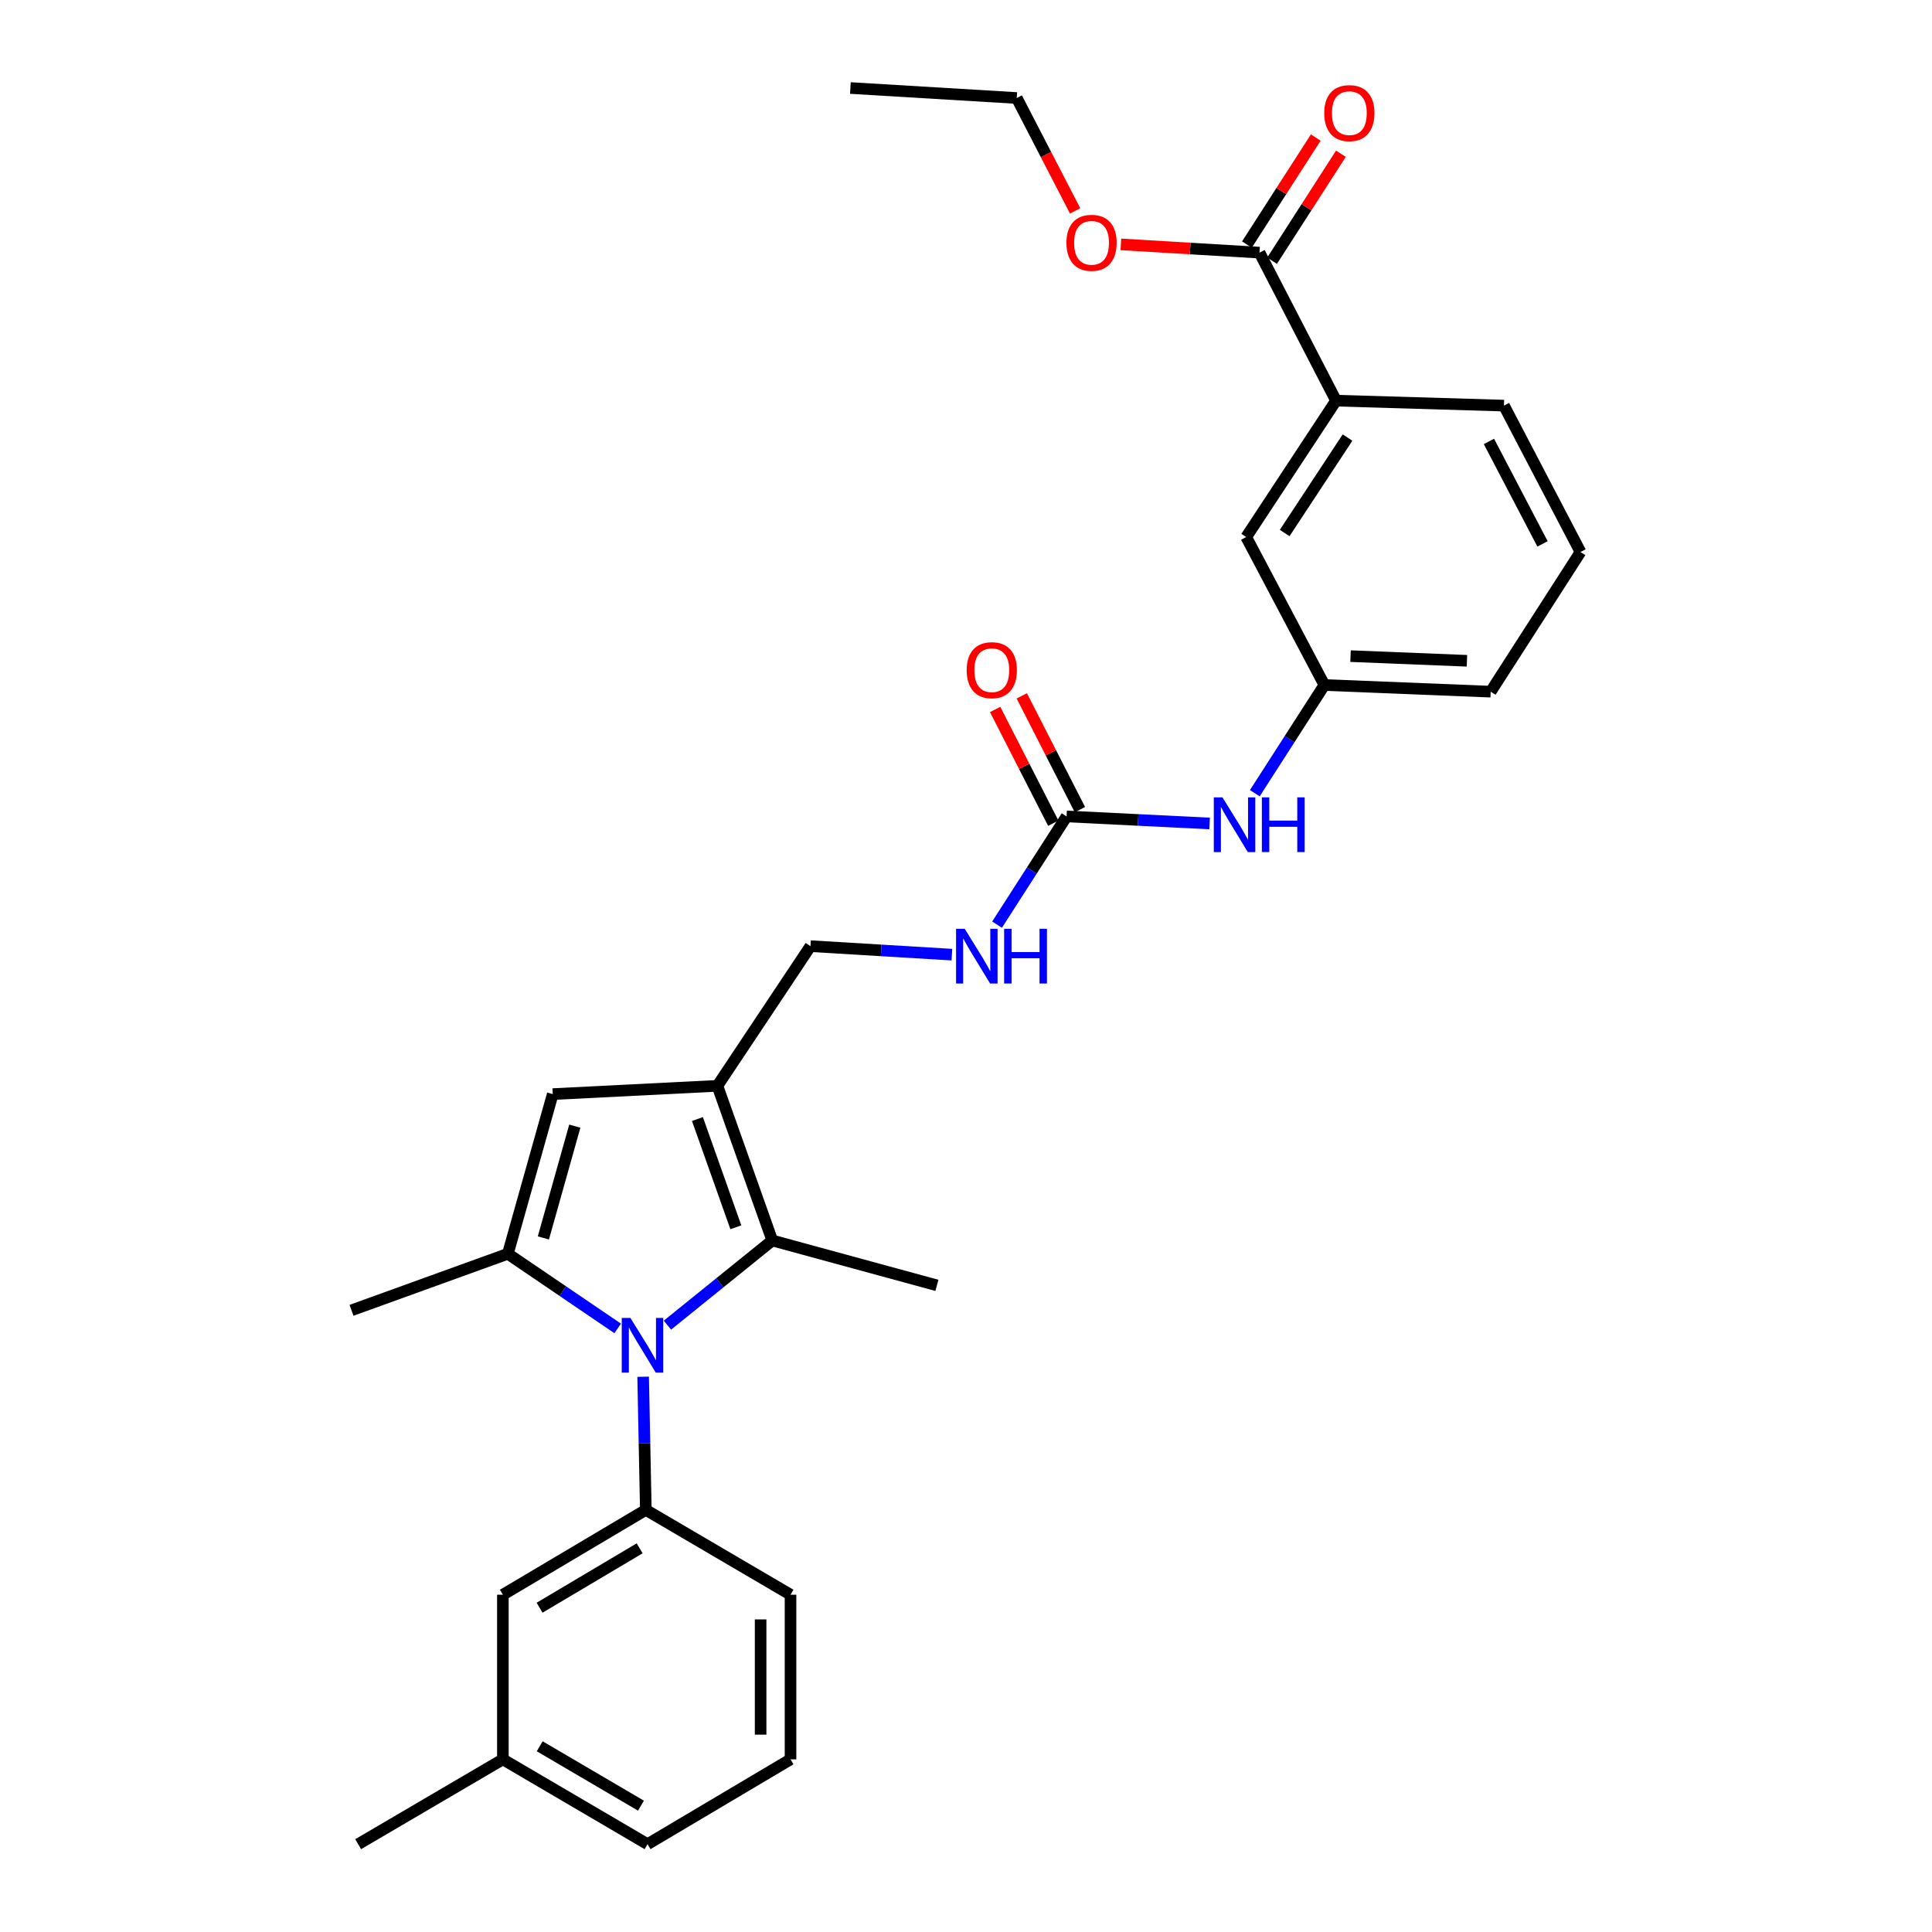 <?xml version='1.0' encoding='iso-8859-1'?>
<svg version='1.1' baseProfile='full'
              xmlns='http://www.w3.org/2000/svg'
                      xmlns:rdkit='http://www.rdkit.org/xml'
                      xmlns:xlink='http://www.w3.org/1999/xlink'
                  xml:space='preserve'
width='1000px' height='1000px' viewBox='0 0 1000 1000'>
<!-- END OF HEADER -->
<rect style='opacity:1.0;fill:#FFFFFF;stroke:none' width='1000' height='1000' x='0' y='0'> </rect>
<path class='bond-0' d='M 319.712,687.584 L 291.288,668.269' style='fill:none;fill-rule:evenodd;stroke:#0000FF;stroke-width:6px;stroke-linecap:butt;stroke-linejoin:miter;stroke-opacity:1' />
<path class='bond-0' d='M 291.288,668.269 L 262.864,648.954' style='fill:none;fill-rule:evenodd;stroke:#000000;stroke-width:6px;stroke-linecap:butt;stroke-linejoin:miter;stroke-opacity:1' />
<path class='bond-2' d='M 345.457,685.896 L 372.591,663.981' style='fill:none;fill-rule:evenodd;stroke:#0000FF;stroke-width:6px;stroke-linecap:butt;stroke-linejoin:miter;stroke-opacity:1' />
<path class='bond-2' d='M 372.591,663.981 L 399.724,642.065' style='fill:none;fill-rule:evenodd;stroke:#000000;stroke-width:6px;stroke-linecap:butt;stroke-linejoin:miter;stroke-opacity:1' />
<path class='bond-4' d='M 332.887,712.604 L 333.583,747.059' style='fill:none;fill-rule:evenodd;stroke:#0000FF;stroke-width:6px;stroke-linecap:butt;stroke-linejoin:miter;stroke-opacity:1' />
<path class='bond-4' d='M 333.583,747.059 L 334.279,781.514' style='fill:none;fill-rule:evenodd;stroke:#000000;stroke-width:6px;stroke-linecap:butt;stroke-linejoin:miter;stroke-opacity:1' />
<path class='bond-3' d='M 262.864,648.954 L 286.101,566.308' style='fill:none;fill-rule:evenodd;stroke:#000000;stroke-width:6px;stroke-linecap:butt;stroke-linejoin:miter;stroke-opacity:1' />
<path class='bond-3' d='M 281.252,640.747 L 297.518,582.895' style='fill:none;fill-rule:evenodd;stroke:#000000;stroke-width:6px;stroke-linecap:butt;stroke-linejoin:miter;stroke-opacity:1' />
<path class='bond-17' d='M 262.864,648.954 L 181.939,678.22' style='fill:none;fill-rule:evenodd;stroke:#000000;stroke-width:6px;stroke-linecap:butt;stroke-linejoin:miter;stroke-opacity:1' />
<path class='bond-1' d='M 371.319,562.025 L 399.724,642.065' style='fill:none;fill-rule:evenodd;stroke:#000000;stroke-width:6px;stroke-linecap:butt;stroke-linejoin:miter;stroke-opacity:1' />
<path class='bond-1' d='M 360.991,579.209 L 380.875,635.237' style='fill:none;fill-rule:evenodd;stroke:#000000;stroke-width:6px;stroke-linecap:butt;stroke-linejoin:miter;stroke-opacity:1' />
<path class='bond-9' d='M 371.319,562.025 L 419.496,489.725' style='fill:none;fill-rule:evenodd;stroke:#000000;stroke-width:6px;stroke-linecap:butt;stroke-linejoin:miter;stroke-opacity:1' />
<path class='bond-29' d='M 371.319,562.025 L 286.101,566.308' style='fill:none;fill-rule:evenodd;stroke:#000000;stroke-width:6px;stroke-linecap:butt;stroke-linejoin:miter;stroke-opacity:1' />
<path class='bond-19' d='M 399.724,642.065 L 484.941,665.303' style='fill:none;fill-rule:evenodd;stroke:#000000;stroke-width:6px;stroke-linecap:butt;stroke-linejoin:miter;stroke-opacity:1' />
<path class='bond-11' d='M 334.279,781.514 L 260.284,825.425' style='fill:none;fill-rule:evenodd;stroke:#000000;stroke-width:6px;stroke-linecap:butt;stroke-linejoin:miter;stroke-opacity:1' />
<path class='bond-11' d='M 331.079,801.413 L 279.284,832.151' style='fill:none;fill-rule:evenodd;stroke:#000000;stroke-width:6px;stroke-linecap:butt;stroke-linejoin:miter;stroke-opacity:1' />
<path class='bond-20' d='M 334.279,781.514 L 409.176,825.425' style='fill:none;fill-rule:evenodd;stroke:#000000;stroke-width:6px;stroke-linecap:butt;stroke-linejoin:miter;stroke-opacity:1' />
<path class='bond-5' d='M 552.064,422.577 L 534.07,450.585' style='fill:none;fill-rule:evenodd;stroke:#000000;stroke-width:6px;stroke-linecap:butt;stroke-linejoin:miter;stroke-opacity:1' />
<path class='bond-5' d='M 534.07,450.585 L 516.076,478.594' style='fill:none;fill-rule:evenodd;stroke:#0000FF;stroke-width:6px;stroke-linecap:butt;stroke-linejoin:miter;stroke-opacity:1' />
<path class='bond-8' d='M 552.064,422.577 L 589.075,424.404' style='fill:none;fill-rule:evenodd;stroke:#000000;stroke-width:6px;stroke-linecap:butt;stroke-linejoin:miter;stroke-opacity:1' />
<path class='bond-8' d='M 589.075,424.404 L 626.085,426.231' style='fill:none;fill-rule:evenodd;stroke:#0000FF;stroke-width:6px;stroke-linecap:butt;stroke-linejoin:miter;stroke-opacity:1' />
<path class='bond-13' d='M 558.957,419.055 L 543.912,389.612' style='fill:none;fill-rule:evenodd;stroke:#000000;stroke-width:6px;stroke-linecap:butt;stroke-linejoin:miter;stroke-opacity:1' />
<path class='bond-13' d='M 543.912,389.612 L 528.868,360.168' style='fill:none;fill-rule:evenodd;stroke:#FF0000;stroke-width:6px;stroke-linecap:butt;stroke-linejoin:miter;stroke-opacity:1' />
<path class='bond-13' d='M 545.172,426.099 L 530.128,396.655' style='fill:none;fill-rule:evenodd;stroke:#000000;stroke-width:6px;stroke-linecap:butt;stroke-linejoin:miter;stroke-opacity:1' />
<path class='bond-13' d='M 530.128,396.655 L 515.083,367.212' style='fill:none;fill-rule:evenodd;stroke:#FF0000;stroke-width:6px;stroke-linecap:butt;stroke-linejoin:miter;stroke-opacity:1' />
<path class='bond-6' d='M 651.919,130.763 L 691.53,207.371' style='fill:none;fill-rule:evenodd;stroke:#000000;stroke-width:6px;stroke-linecap:butt;stroke-linejoin:miter;stroke-opacity:1' />
<path class='bond-15' d='M 658.428,134.95 L 676.24,107.258' style='fill:none;fill-rule:evenodd;stroke:#000000;stroke-width:6px;stroke-linecap:butt;stroke-linejoin:miter;stroke-opacity:1' />
<path class='bond-15' d='M 676.24,107.258 L 694.052,79.567' style='fill:none;fill-rule:evenodd;stroke:#FF0000;stroke-width:6px;stroke-linecap:butt;stroke-linejoin:miter;stroke-opacity:1' />
<path class='bond-15' d='M 645.409,126.575 L 663.221,98.884' style='fill:none;fill-rule:evenodd;stroke:#000000;stroke-width:6px;stroke-linecap:butt;stroke-linejoin:miter;stroke-opacity:1' />
<path class='bond-15' d='M 663.221,98.884 L 681.033,71.193' style='fill:none;fill-rule:evenodd;stroke:#FF0000;stroke-width:6px;stroke-linecap:butt;stroke-linejoin:miter;stroke-opacity:1' />
<path class='bond-16' d='M 651.919,130.763 L 616.039,128.629' style='fill:none;fill-rule:evenodd;stroke:#000000;stroke-width:6px;stroke-linecap:butt;stroke-linejoin:miter;stroke-opacity:1' />
<path class='bond-16' d='M 616.039,128.629 L 580.159,126.496' style='fill:none;fill-rule:evenodd;stroke:#FF0000;stroke-width:6px;stroke-linecap:butt;stroke-linejoin:miter;stroke-opacity:1' />
<path class='bond-7' d='M 691.53,207.371 L 645.039,277.977' style='fill:none;fill-rule:evenodd;stroke:#000000;stroke-width:6px;stroke-linecap:butt;stroke-linejoin:miter;stroke-opacity:1' />
<path class='bond-7' d='M 697.485,226.475 L 664.941,275.899' style='fill:none;fill-rule:evenodd;stroke:#000000;stroke-width:6px;stroke-linecap:butt;stroke-linejoin:miter;stroke-opacity:1' />
<path class='bond-31' d='M 691.53,207.371 L 778.45,209.943' style='fill:none;fill-rule:evenodd;stroke:#000000;stroke-width:6px;stroke-linecap:butt;stroke-linejoin:miter;stroke-opacity:1' />
<path class='bond-14' d='M 649.489,410.559 L 667.495,382.559' style='fill:none;fill-rule:evenodd;stroke:#0000FF;stroke-width:6px;stroke-linecap:butt;stroke-linejoin:miter;stroke-opacity:1' />
<path class='bond-14' d='M 667.495,382.559 L 685.501,354.56' style='fill:none;fill-rule:evenodd;stroke:#000000;stroke-width:6px;stroke-linecap:butt;stroke-linejoin:miter;stroke-opacity:1' />
<path class='bond-10' d='M 419.496,489.725 L 456.099,491.926' style='fill:none;fill-rule:evenodd;stroke:#000000;stroke-width:6px;stroke-linecap:butt;stroke-linejoin:miter;stroke-opacity:1' />
<path class='bond-10' d='M 456.099,491.926 L 492.702,494.127' style='fill:none;fill-rule:evenodd;stroke:#0000FF;stroke-width:6px;stroke-linecap:butt;stroke-linejoin:miter;stroke-opacity:1' />
<path class='bond-18' d='M 260.284,825.425 L 260.284,910.634' style='fill:none;fill-rule:evenodd;stroke:#000000;stroke-width:6px;stroke-linecap:butt;stroke-linejoin:miter;stroke-opacity:1' />
<path class='bond-12' d='M 645.039,277.977 L 685.501,354.56' style='fill:none;fill-rule:evenodd;stroke:#000000;stroke-width:6px;stroke-linecap:butt;stroke-linejoin:miter;stroke-opacity:1' />
<path class='bond-24' d='M 685.501,354.56 L 771.579,358.008' style='fill:none;fill-rule:evenodd;stroke:#000000;stroke-width:6px;stroke-linecap:butt;stroke-linejoin:miter;stroke-opacity:1' />
<path class='bond-24' d='M 699.033,339.609 L 759.287,342.023' style='fill:none;fill-rule:evenodd;stroke:#000000;stroke-width:6px;stroke-linecap:butt;stroke-linejoin:miter;stroke-opacity:1' />
<path class='bond-26' d='M 556.486,109.167 L 541.375,79.949' style='fill:none;fill-rule:evenodd;stroke:#FF0000;stroke-width:6px;stroke-linecap:butt;stroke-linejoin:miter;stroke-opacity:1' />
<path class='bond-26' d='M 541.375,79.949 L 526.264,50.731' style='fill:none;fill-rule:evenodd;stroke:#000000;stroke-width:6px;stroke-linecap:butt;stroke-linejoin:miter;stroke-opacity:1' />
<path class='bond-27' d='M 260.284,910.634 L 185.387,954.545' style='fill:none;fill-rule:evenodd;stroke:#000000;stroke-width:6px;stroke-linecap:butt;stroke-linejoin:miter;stroke-opacity:1' />
<path class='bond-30' d='M 260.284,910.634 L 335.164,954.545' style='fill:none;fill-rule:evenodd;stroke:#000000;stroke-width:6px;stroke-linecap:butt;stroke-linejoin:miter;stroke-opacity:1' />
<path class='bond-30' d='M 279.347,903.867 L 331.763,934.605' style='fill:none;fill-rule:evenodd;stroke:#000000;stroke-width:6px;stroke-linecap:butt;stroke-linejoin:miter;stroke-opacity:1' />
<path class='bond-22' d='M 409.176,825.425 L 409.176,910.634' style='fill:none;fill-rule:evenodd;stroke:#000000;stroke-width:6px;stroke-linecap:butt;stroke-linejoin:miter;stroke-opacity:1' />
<path class='bond-22' d='M 393.696,838.207 L 393.696,897.853' style='fill:none;fill-rule:evenodd;stroke:#000000;stroke-width:6px;stroke-linecap:butt;stroke-linejoin:miter;stroke-opacity:1' />
<path class='bond-21' d='M 778.45,209.943 L 818.061,285.717' style='fill:none;fill-rule:evenodd;stroke:#000000;stroke-width:6px;stroke-linecap:butt;stroke-linejoin:miter;stroke-opacity:1' />
<path class='bond-21' d='M 770.673,228.48 L 798.401,281.522' style='fill:none;fill-rule:evenodd;stroke:#000000;stroke-width:6px;stroke-linecap:butt;stroke-linejoin:miter;stroke-opacity:1' />
<path class='bond-25' d='M 409.176,910.634 L 335.164,954.545' style='fill:none;fill-rule:evenodd;stroke:#000000;stroke-width:6px;stroke-linecap:butt;stroke-linejoin:miter;stroke-opacity:1' />
<path class='bond-23' d='M 818.061,285.717 L 771.579,358.008' style='fill:none;fill-rule:evenodd;stroke:#000000;stroke-width:6px;stroke-linecap:butt;stroke-linejoin:miter;stroke-opacity:1' />
<path class='bond-28' d='M 526.264,50.731 L 440.161,45.563' style='fill:none;fill-rule:evenodd;stroke:#000000;stroke-width:6px;stroke-linecap:butt;stroke-linejoin:miter;stroke-opacity:1' />
<path  class='atom-0' d='M 326.299 682.154
L 335.579 697.154
Q 336.499 698.634, 337.979 701.314
Q 339.459 703.994, 339.539 704.154
L 339.539 682.154
L 343.299 682.154
L 343.299 710.474
L 339.419 710.474
L 329.459 694.074
Q 328.299 692.154, 327.059 689.954
Q 325.859 687.754, 325.499 687.074
L 325.499 710.474
L 321.819 710.474
L 321.819 682.154
L 326.299 682.154
' fill='#0000FF'/>
<path  class='atom-9' d='M 632.741 412.708
L 642.021 427.708
Q 642.941 429.188, 644.421 431.868
Q 645.901 434.548, 645.981 434.708
L 645.981 412.708
L 649.741 412.708
L 649.741 441.028
L 645.861 441.028
L 635.901 424.628
Q 634.741 422.708, 633.501 420.508
Q 632.301 418.308, 631.941 417.628
L 631.941 441.028
L 628.261 441.028
L 628.261 412.708
L 632.741 412.708
' fill='#0000FF'/>
<path  class='atom-9' d='M 653.141 412.708
L 656.981 412.708
L 656.981 424.748
L 671.461 424.748
L 671.461 412.708
L 675.301 412.708
L 675.301 441.028
L 671.461 441.028
L 671.461 427.948
L 656.981 427.948
L 656.981 441.028
L 653.141 441.028
L 653.141 412.708
' fill='#0000FF'/>
<path  class='atom-11' d='M 499.339 480.743
L 508.619 495.743
Q 509.539 497.223, 511.019 499.903
Q 512.499 502.583, 512.579 502.743
L 512.579 480.743
L 516.339 480.743
L 516.339 509.063
L 512.459 509.063
L 502.499 492.663
Q 501.339 490.743, 500.099 488.543
Q 498.899 486.343, 498.539 485.663
L 498.539 509.063
L 494.859 509.063
L 494.859 480.743
L 499.339 480.743
' fill='#0000FF'/>
<path  class='atom-11' d='M 519.739 480.743
L 523.579 480.743
L 523.579 492.783
L 538.059 492.783
L 538.059 480.743
L 541.899 480.743
L 541.899 509.063
L 538.059 509.063
L 538.059 495.983
L 523.579 495.983
L 523.579 509.063
L 519.739 509.063
L 519.739 480.743
' fill='#0000FF'/>
<path  class='atom-14' d='M 500.347 346.883
Q 500.347 340.083, 503.707 336.283
Q 507.067 332.483, 513.347 332.483
Q 519.627 332.483, 522.987 336.283
Q 526.347 340.083, 526.347 346.883
Q 526.347 353.763, 522.947 357.683
Q 519.547 361.563, 513.347 361.563
Q 507.107 361.563, 503.707 357.683
Q 500.347 353.803, 500.347 346.883
M 513.347 358.363
Q 517.667 358.363, 519.987 355.483
Q 522.347 352.563, 522.347 346.883
Q 522.347 341.323, 519.987 338.523
Q 517.667 335.683, 513.347 335.683
Q 509.027 335.683, 506.667 338.483
Q 504.347 341.283, 504.347 346.883
Q 504.347 352.603, 506.667 355.483
Q 509.027 358.363, 513.347 358.363
' fill='#FF0000'/>
<path  class='atom-16' d='M 685.419 58.551
Q 685.419 51.751, 688.779 47.951
Q 692.139 44.151, 698.419 44.151
Q 704.699 44.151, 708.059 47.951
Q 711.419 51.751, 711.419 58.551
Q 711.419 65.431, 708.019 69.351
Q 704.619 73.231, 698.419 73.231
Q 692.179 73.231, 688.779 69.351
Q 685.419 65.471, 685.419 58.551
M 698.419 70.031
Q 702.739 70.031, 705.059 67.151
Q 707.419 64.231, 707.419 58.551
Q 707.419 52.991, 705.059 50.191
Q 702.739 47.351, 698.419 47.351
Q 694.099 47.351, 691.739 50.151
Q 689.419 52.951, 689.419 58.551
Q 689.419 64.271, 691.739 67.151
Q 694.099 70.031, 698.419 70.031
' fill='#FF0000'/>
<path  class='atom-17' d='M 551.981 125.674
Q 551.981 118.874, 555.341 115.074
Q 558.701 111.274, 564.981 111.274
Q 571.261 111.274, 574.621 115.074
Q 577.981 118.874, 577.981 125.674
Q 577.981 132.554, 574.581 136.474
Q 571.181 140.354, 564.981 140.354
Q 558.741 140.354, 555.341 136.474
Q 551.981 132.594, 551.981 125.674
M 564.981 137.154
Q 569.301 137.154, 571.621 134.274
Q 573.981 131.354, 573.981 125.674
Q 573.981 120.114, 571.621 117.314
Q 569.301 114.474, 564.981 114.474
Q 560.661 114.474, 558.301 117.274
Q 555.981 120.074, 555.981 125.674
Q 555.981 131.394, 558.301 134.274
Q 560.661 137.154, 564.981 137.154
' fill='#FF0000'/>
</svg>

